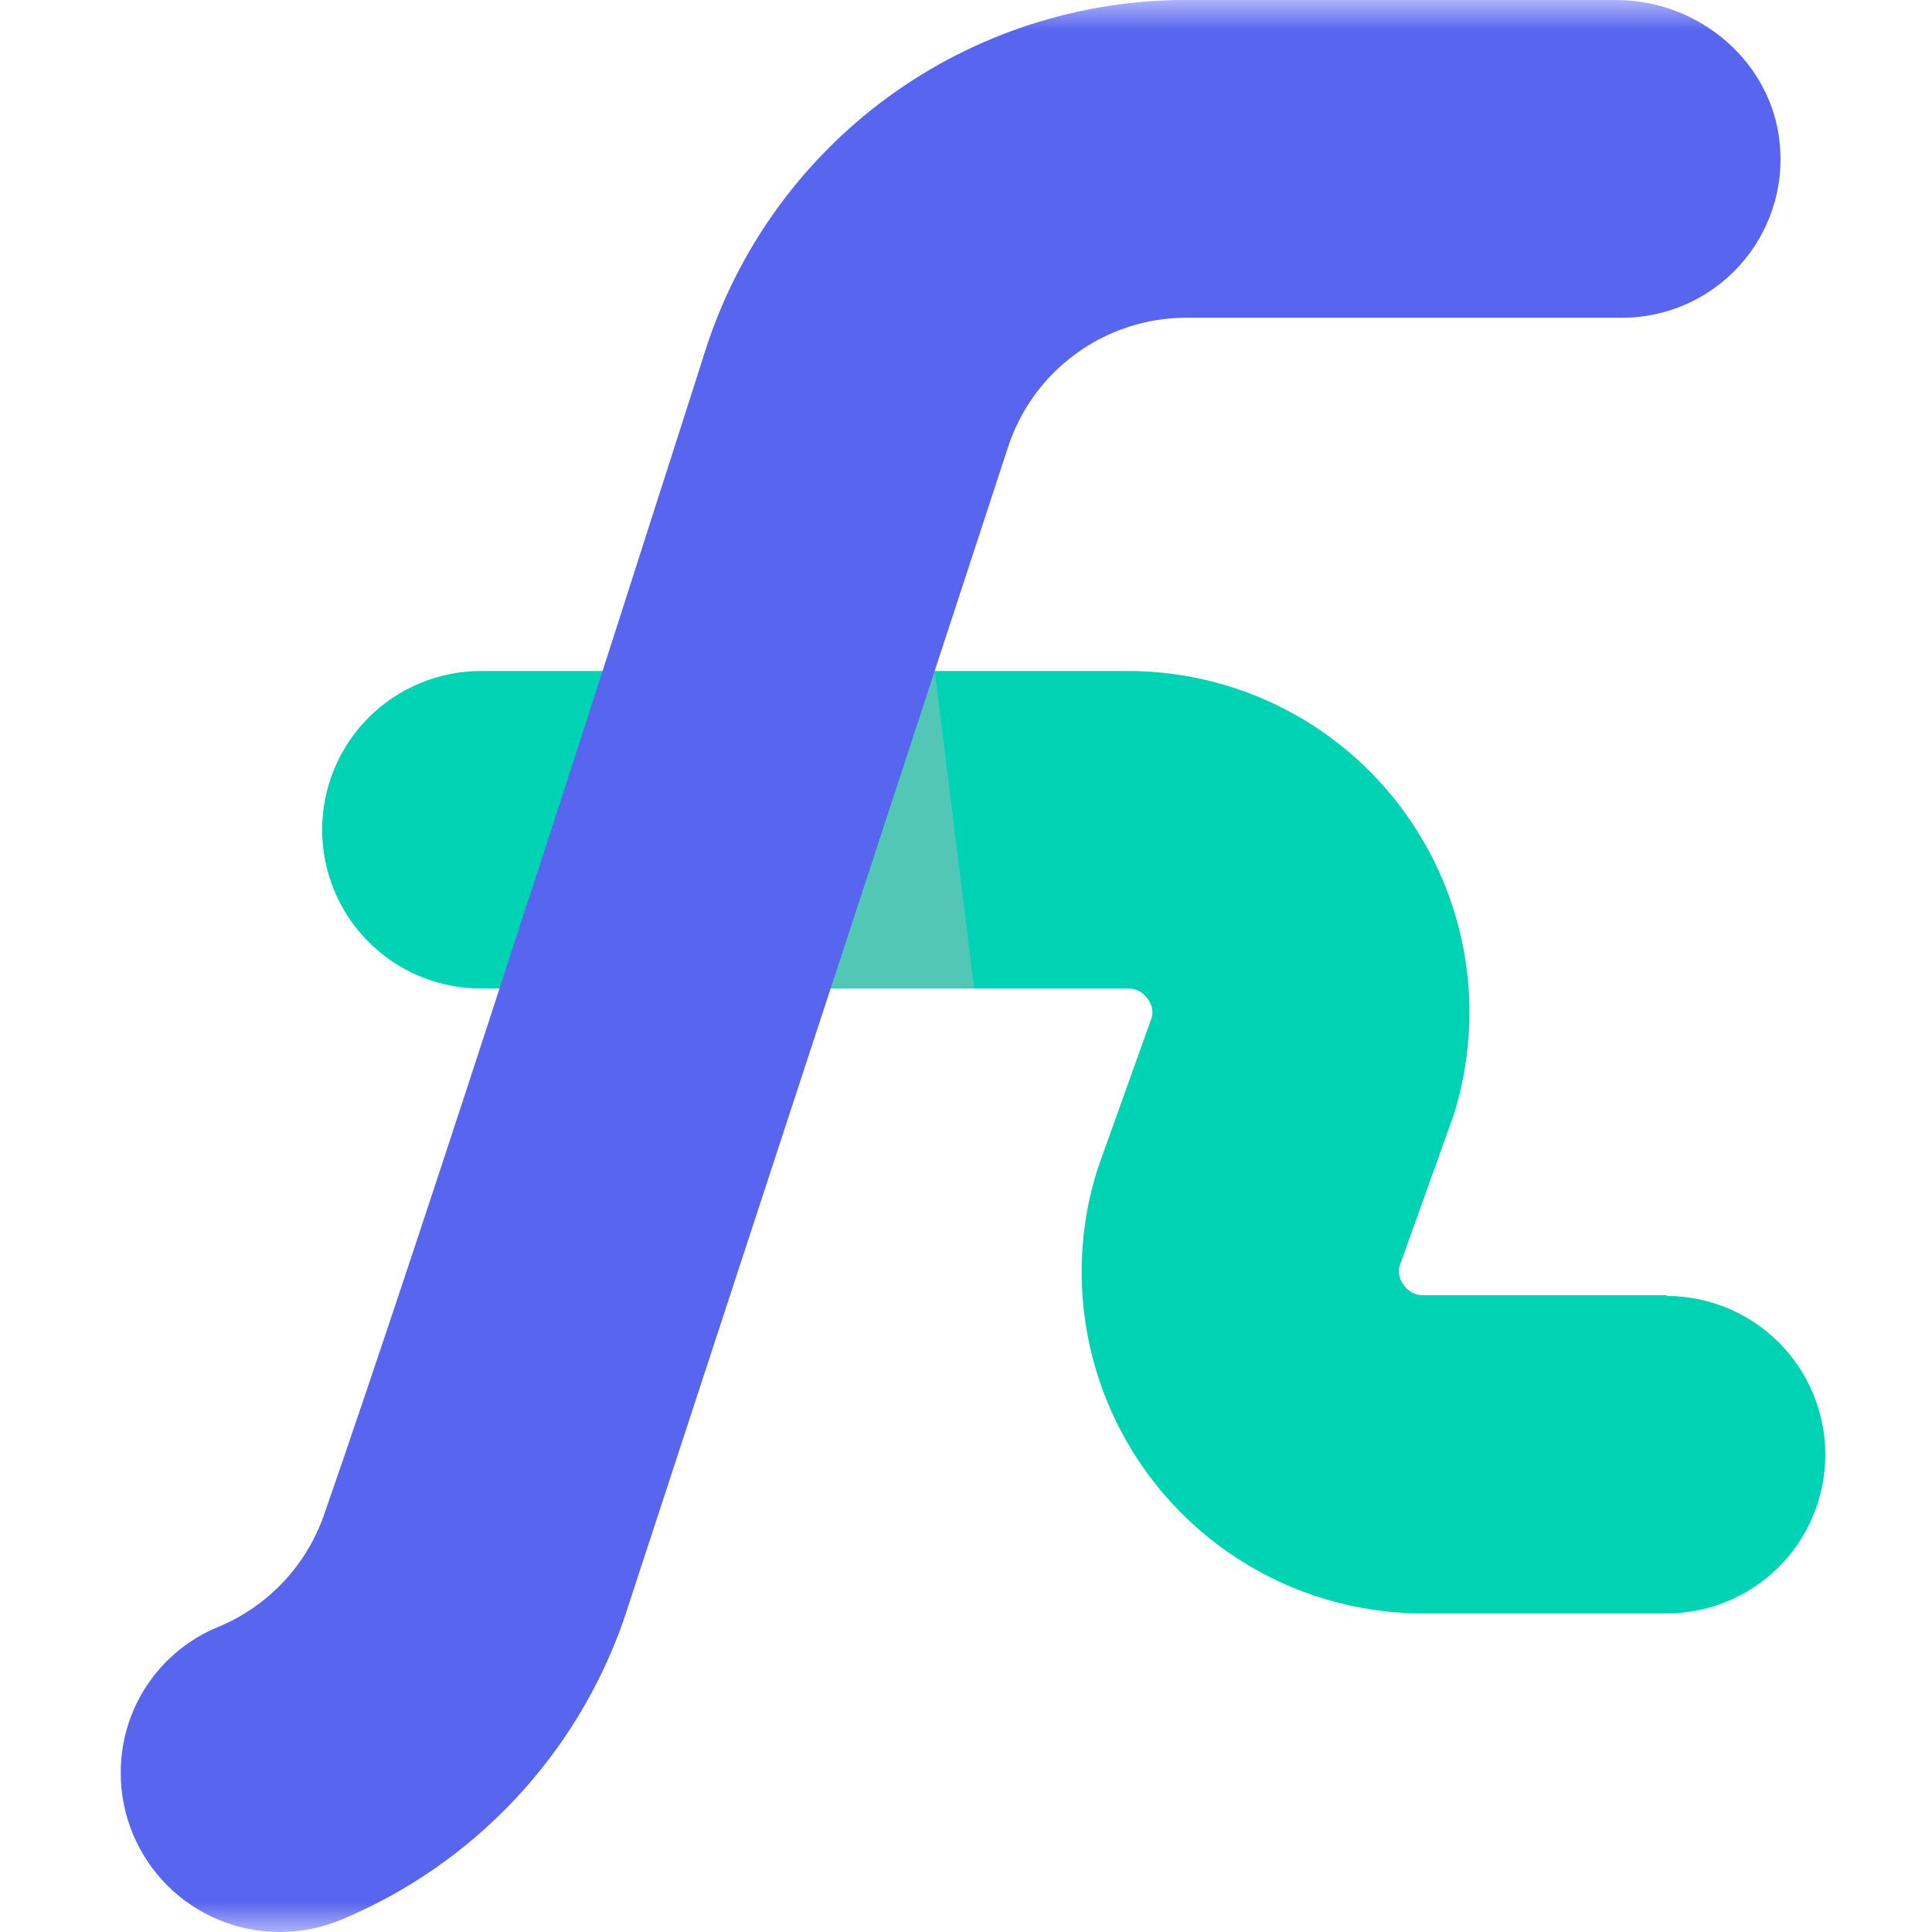 <svg width="32" height="32" viewBox="0 0 32 32" fill="none" xmlns="http://www.w3.org/2000/svg">
<mask id="mask0_403_30" style="mask-type:alpha" maskUnits="userSpaceOnUse" x="0" y="0" width="32" height="32">
<rect width="32" height="32" fill="#D9D9D9"/>
</mask>
<g mask="url(#mask0_403_30)">
<path d="M27.603 21.453H23.572C23.509 21.454 23.446 21.439 23.39 21.41C23.334 21.381 23.287 21.338 23.252 21.286C23.217 21.243 23.193 21.194 23.18 21.141C23.168 21.088 23.167 21.033 23.178 20.979L24.072 18.484C24.342 17.636 24.408 16.737 24.265 15.859C24.122 14.981 23.774 14.15 23.249 13.432C22.725 12.714 22.038 12.13 21.245 11.727C20.452 11.324 19.575 11.114 18.686 11.114H7.966C7.621 11.114 7.279 11.182 6.96 11.314C6.641 11.446 6.351 11.64 6.107 11.884C5.862 12.128 5.669 12.418 5.537 12.737C5.404 13.056 5.336 13.398 5.336 13.743C5.336 14.089 5.404 14.431 5.537 14.75C5.669 15.069 5.862 15.359 6.107 15.603C6.351 15.847 6.641 16.041 6.96 16.173C7.279 16.305 7.621 16.373 7.966 16.373H18.686C18.749 16.372 18.811 16.387 18.867 16.416C18.923 16.445 18.971 16.488 19.006 16.541C19.041 16.583 19.065 16.633 19.078 16.686C19.091 16.74 19.091 16.795 19.079 16.849L18.185 19.345C17.914 20.192 17.846 21.093 17.989 21.972C18.131 22.851 18.479 23.684 19.004 24.403C19.529 25.122 20.216 25.707 21.01 26.11C21.803 26.514 22.681 26.724 23.572 26.724H27.603C28.301 26.724 28.97 26.447 29.463 25.954C29.956 25.461 30.233 24.792 30.233 24.095C30.233 23.397 29.956 22.728 29.463 22.235C28.97 21.742 28.301 21.465 27.603 21.465V21.453Z" fill="#00D3B4"/>
<g style="mix-blend-mode:multiply" opacity="0.45">
<path d="M15.482 11.108L13.758 16.367H16.135L15.482 11.108Z" fill="#B9B9B9"/>
</g>
<path d="M29.478 2.373C29.35 1.042 28.16 2.60972e-05 26.768 2.60972e-05H19.657C17.881 -0.004 16.15 0.558 14.715 1.604C13.28 2.651 12.216 4.128 11.678 5.82L11.536 6.266C10.807 8.542 9.817 11.636 8.77 14.857L8.67 15.152C7.33 19.291 6.157 22.821 5.365 25.096C5.22 25.511 4.988 25.891 4.685 26.211C4.382 26.53 4.015 26.782 3.608 26.95C3.129 27.148 2.721 27.483 2.434 27.915C2.148 28.346 1.997 28.853 2 29.37C2.001 30.068 2.279 30.738 2.773 31.231C3.267 31.724 3.937 32 4.635 32C4.988 32 5.338 31.929 5.663 31.792C6.746 31.338 7.721 30.662 8.525 29.807C9.329 28.952 9.944 27.938 10.331 26.829L16.689 7.428C16.889 6.799 17.285 6.249 17.819 5.86C18.352 5.47 18.997 5.261 19.657 5.263H26.86C27.227 5.264 27.591 5.187 27.927 5.039C28.263 4.89 28.565 4.673 28.811 4.4C29.058 4.128 29.245 3.807 29.36 3.458C29.475 3.109 29.515 2.739 29.478 2.373V2.373Z" fill="#5865EF"/>
</g>
</svg>
